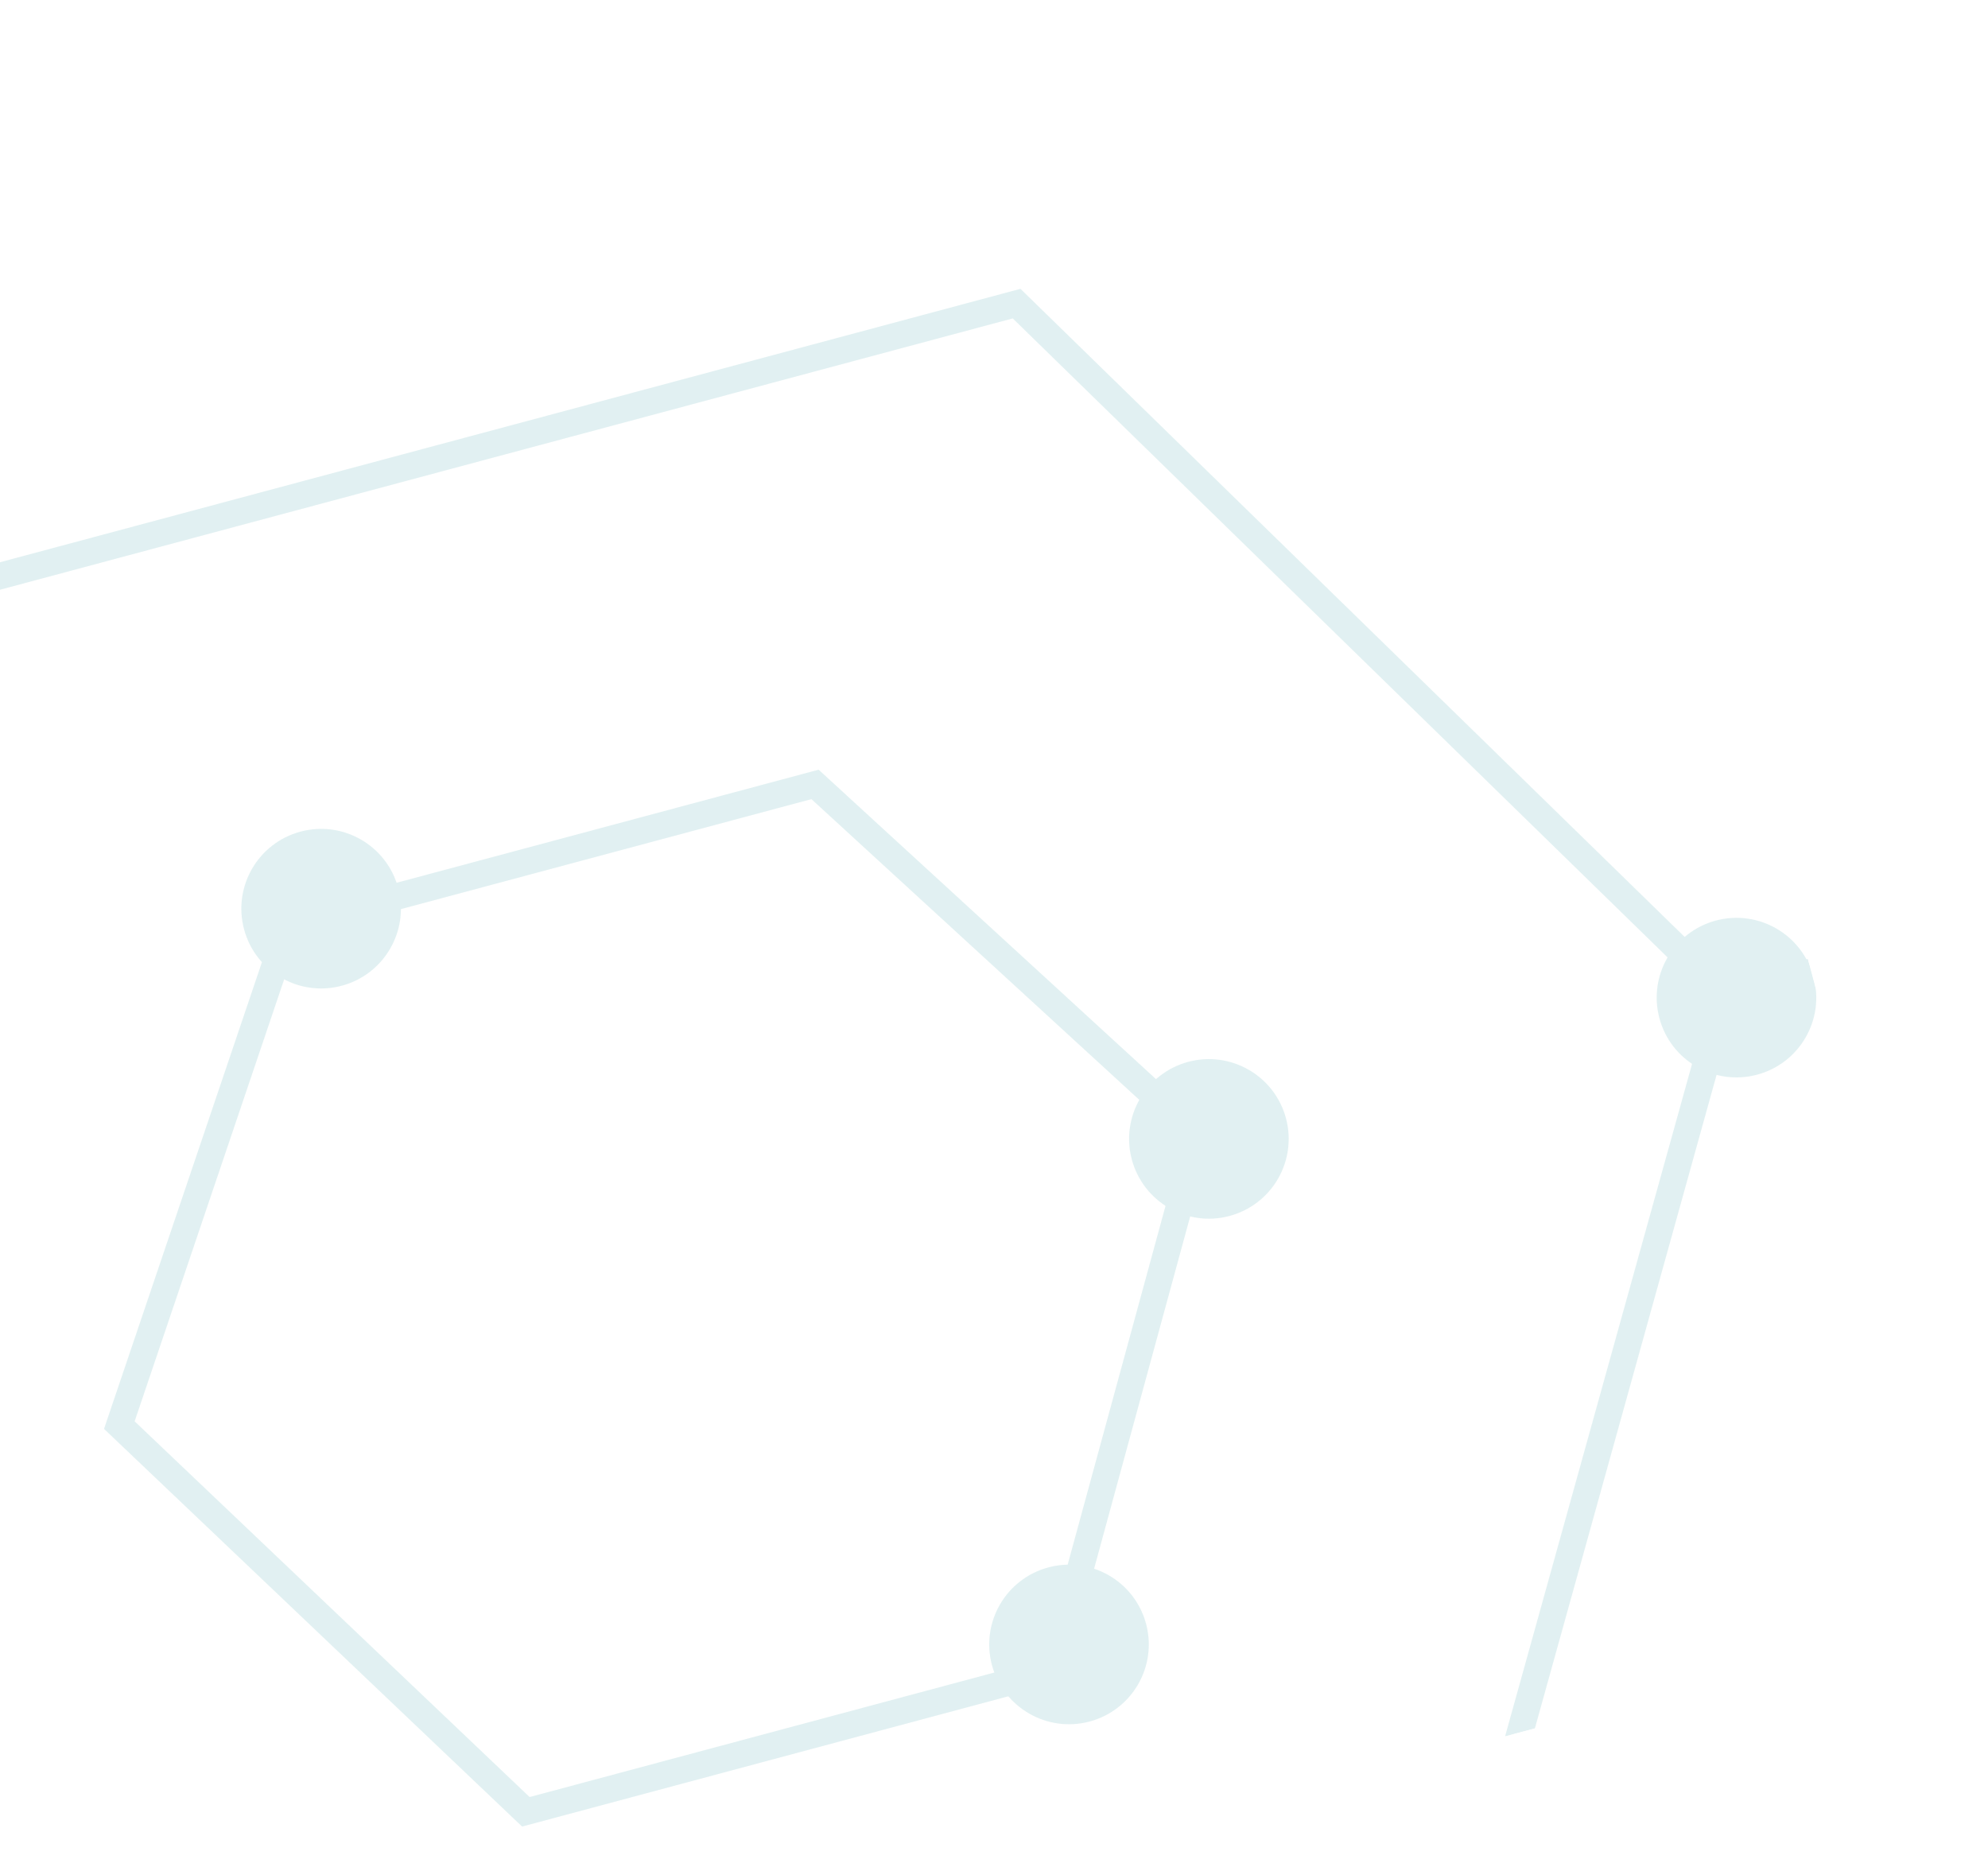<svg width="148" height="139" viewBox="0 0 148 139" fill="none" xmlns="http://www.w3.org/2000/svg">
<g opacity="0.8" clip-path="url(#clip0_7_6715)">
<g opacity="0.3">
<path d="M128.423 74.072L107.023 151.041M128.423 74.072L75.683 22.605L-7.516 44.898L-26.5 115.583L26.821 173.044L107.023 151.041M128.423 74.072L284.301 32.304M107.023 151.041L85.623 228.011L199.915 340.882L277.853 319.999M284.301 32.304L340.766 88.923M284.301 32.304L303.848 -47.756L378.441 -67.743M355.793 299.115L277.853 319.999M355.793 299.115L410.327 357.276M355.793 299.115L375.819 223.027M277.853 319.999L297.948 243.892M277.853 319.999L333.822 377.775L410.327 357.276M410.327 357.276L486.831 336.777M375.819 223.027L396.424 144.732M375.819 223.027L297.948 243.892M375.819 223.027L527.462 182.394M375.819 223.027L432.298 278.616L395.319 413.571M396.424 144.732L450.957 202.893M396.424 144.732L415.083 69.009M396.424 144.732L340.766 88.923M450.957 202.893L462.677 164.391L468.538 145.14L474.398 125.889L459.992 112.076L444.74 97.449L415.083 69.009M450.957 202.893L509.759 257.86M415.083 69.009L360.806 11.805L378.441 -67.743M415.083 69.009L432.636 9.983L438.267 -8.951L425.561 -21.945L378.441 -67.743M415.083 69.009L340.766 88.923M340.766 88.923L262.074 110.008L240.546 186.5L297.948 243.892M486.831 336.777L509.759 257.86M486.831 336.777L544.275 392.107M509.759 257.86L563.336 316.277M509.759 257.86L527.462 182.394M544.275 392.107L563.336 316.277M544.275 392.107L408.881 428.386M544.275 392.107L581.017 382.262M544.275 392.107L594.085 431.034L581.017 382.262M563.336 316.277L527.462 182.394M563.336 316.277L581.017 382.262M384.104 454.5L369.672 438.892L374.623 419.116L395.319 413.571M384.104 454.5L404.8 448.954M384.104 454.5L389.862 433.482M395.319 413.571L408.881 428.386M395.319 413.571L389.862 433.482M404.8 448.954L408.881 428.386M404.8 448.954L389.862 433.482M389.862 433.482L408.881 428.386M89.214 84.578L60.676 58.401L21.467 68.907L8.884 106.102L39.148 134.892L78.356 124.386L89.214 84.578Z" stroke="#84C4C8" stroke-width="1.98"/>
<path d="M135.013 72.738C134.164 69.569 130.907 67.688 127.738 68.537C124.569 69.386 122.689 72.644 123.538 75.813C124.387 78.982 127.644 80.862 130.813 80.013C133.982 79.164 135.863 75.907 135.013 72.738Z" fill="#84C4C8"/>
<path d="M95.736 83.255C94.887 80.087 91.63 78.206 88.461 79.055C85.292 79.904 83.411 83.162 84.26 86.33C85.109 89.499 88.367 91.38 91.536 90.531C94.705 89.682 96.585 86.424 95.736 83.255Z" fill="#84C4C8"/>
<path d="M85.322 120.895C84.473 117.726 81.216 115.846 78.047 116.695C74.878 117.544 72.997 120.801 73.846 123.97C74.695 127.139 77.953 129.019 81.122 128.17C84.291 127.321 86.171 124.064 85.322 120.895Z" fill="#84C4C8"/>
<path d="M29.645 66.115C28.796 62.946 25.539 61.066 22.37 61.915C19.201 62.764 17.32 66.021 18.17 69.19C19.019 72.359 22.276 74.24 25.445 73.39C28.614 72.541 30.494 69.284 29.645 66.115Z" fill="#84C4C8"/>
</g>
</g>
<defs>
<clipPath id="clip0_7_6715">
<rect width="123" height="168.457" fill="white" transform="translate(-15.165 163.365) rotate(-105)"/>
</clipPath>
</defs>
</svg>
